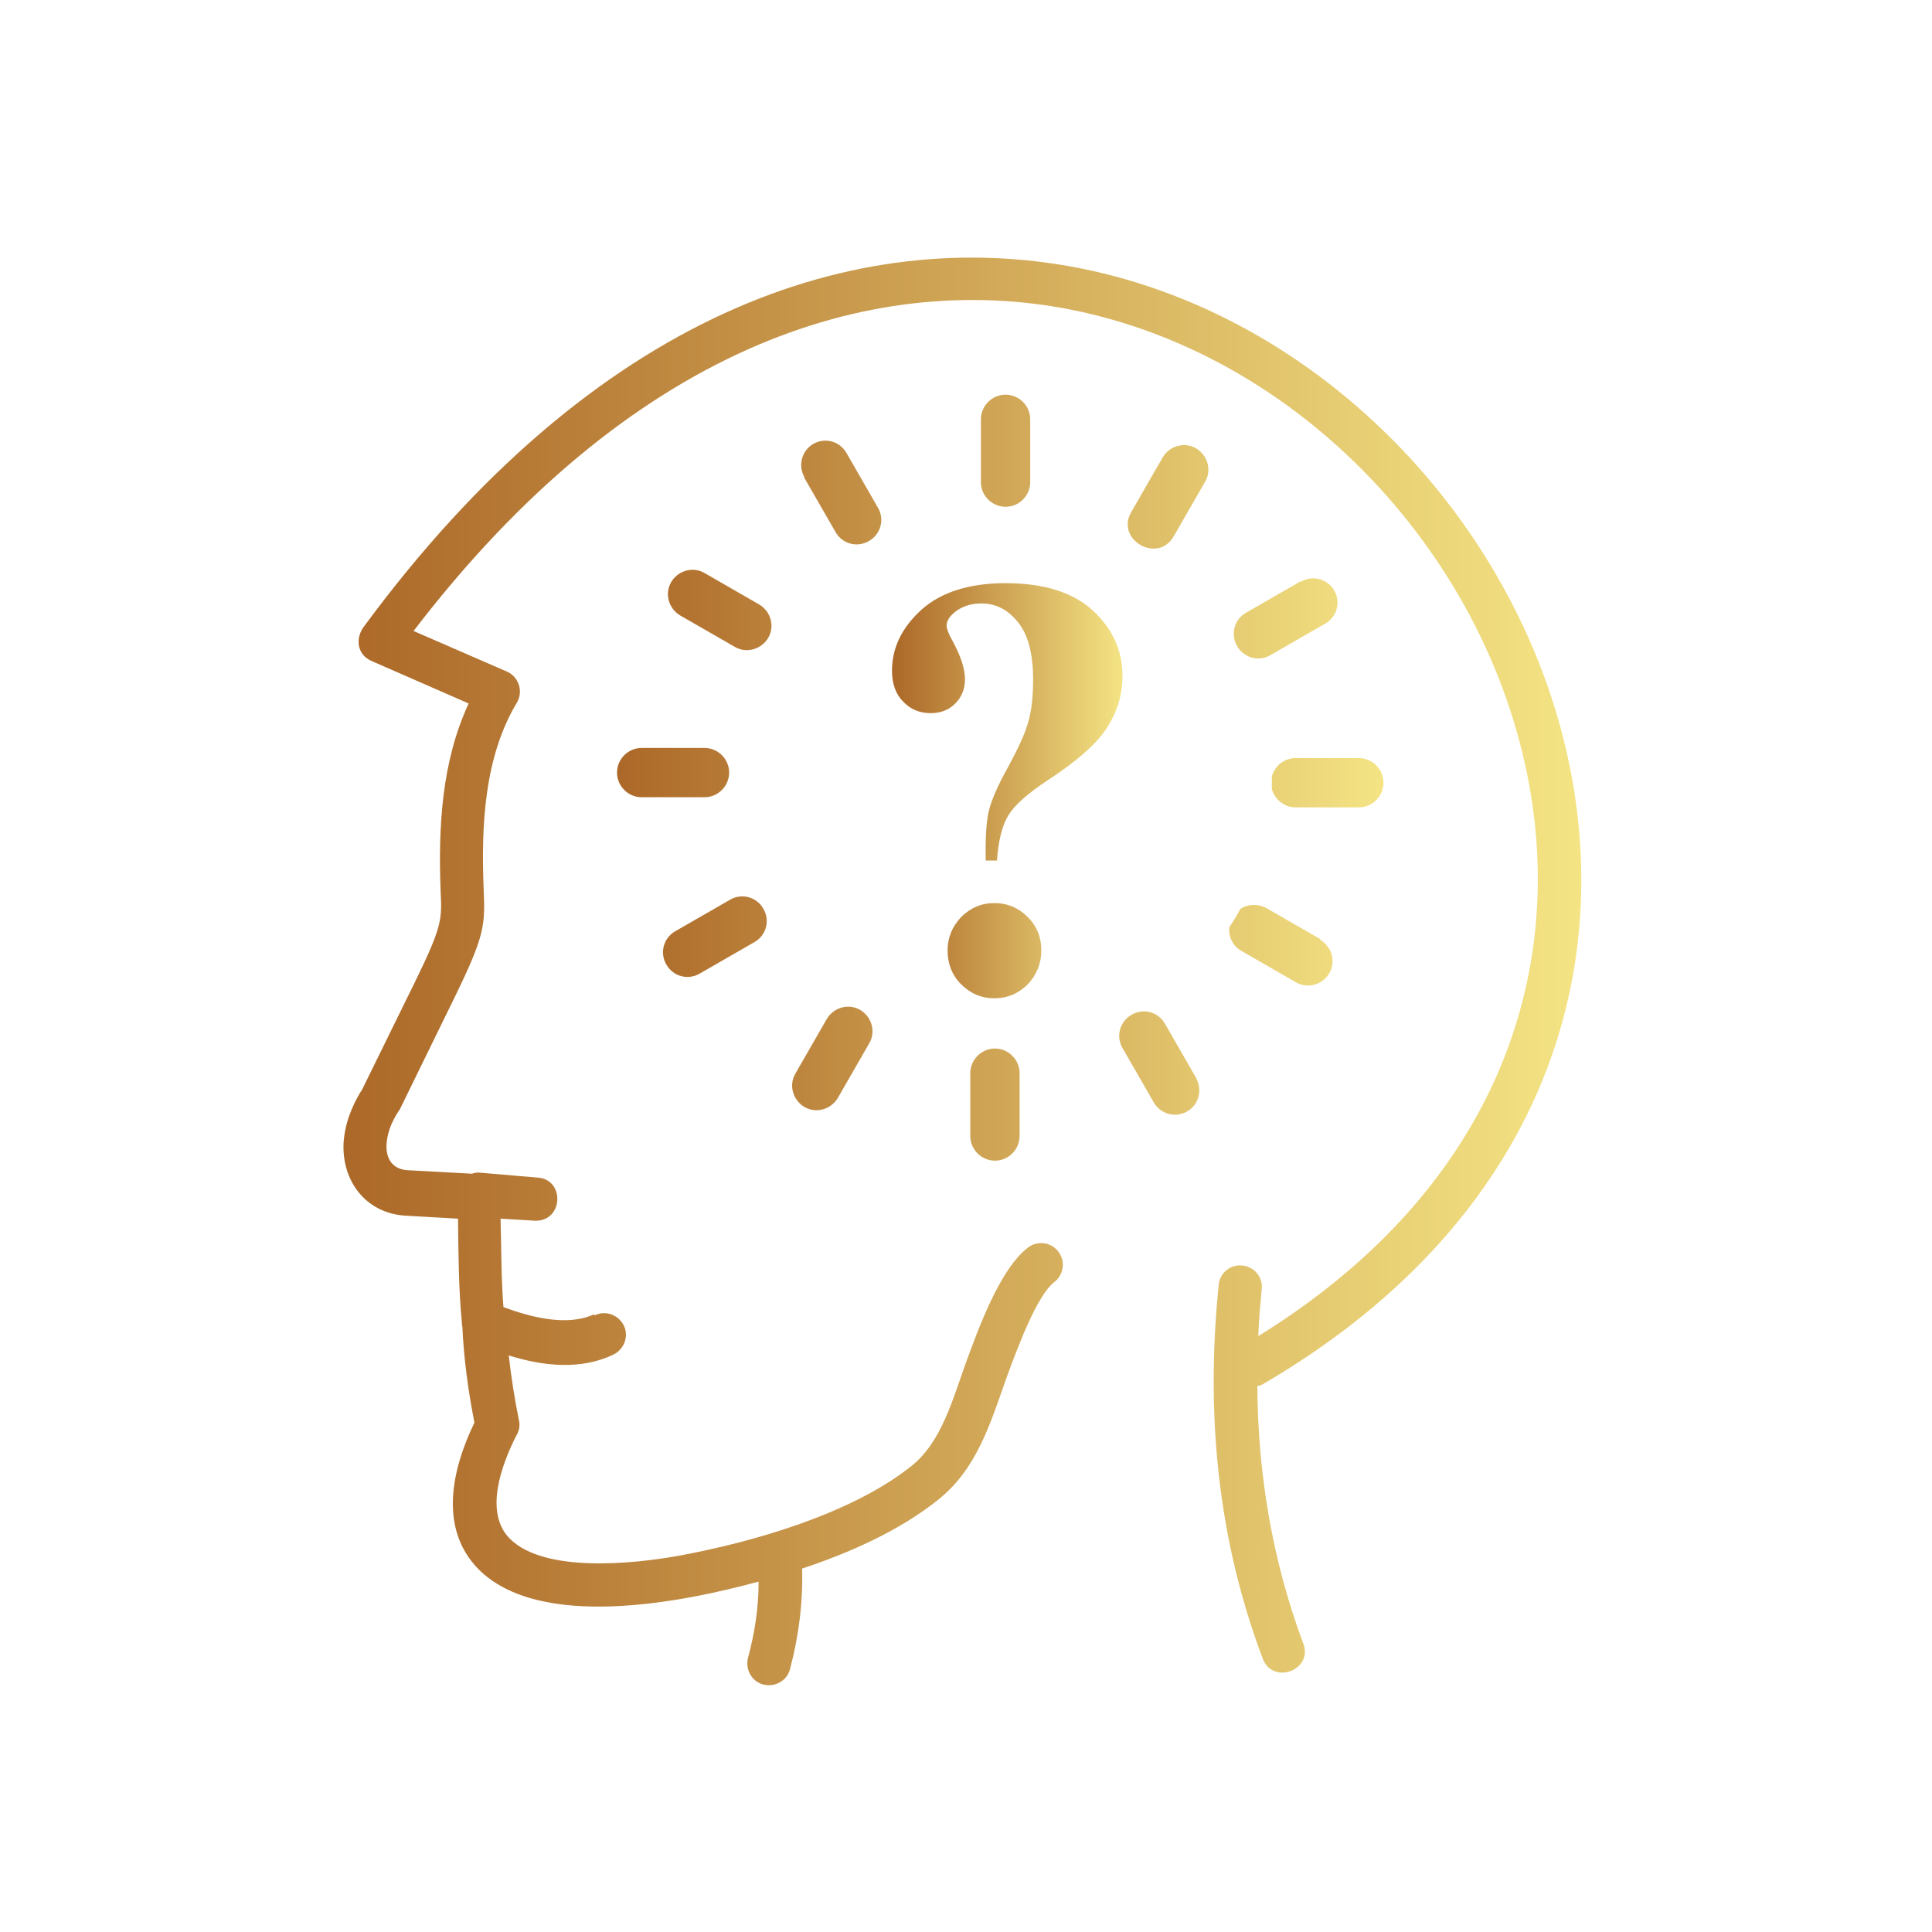 <?xml version="1.0" encoding="UTF-8"?> <svg xmlns="http://www.w3.org/2000/svg" width="90" height="90" viewBox="0 0 90 90" fill="none"> <path fill-rule="evenodd" clip-rule="evenodd" d="M27.707 61.273C28.202 61.025 28.81 61.25 29.058 61.746C29.305 62.241 29.08 62.849 28.585 63.096C27.054 63.839 25.276 63.637 23.7 63.141C23.812 64.154 23.97 65.145 24.173 66.158C24.24 66.428 24.173 66.698 24.038 66.901C23.385 68.207 22.529 70.436 23.745 71.674C25.366 73.295 29.531 72.844 31.557 72.484C35.024 71.854 39.661 70.526 42.453 68.297C43.871 67.171 44.389 65.145 44.997 63.479C45.583 61.881 46.573 59.134 47.879 58.121C48.307 57.783 48.959 57.851 49.297 58.301C49.635 58.729 49.567 59.382 49.117 59.719C48.284 60.372 47.406 62.781 46.888 64.177C46.145 66.271 45.515 68.432 43.691 69.873C41.89 71.314 39.549 72.349 37.365 73.07C37.41 74.646 37.208 76.222 36.802 77.752C36.667 78.293 36.105 78.608 35.564 78.473C35.024 78.338 34.709 77.775 34.844 77.235C35.159 76.064 35.339 74.893 35.339 73.677C31.782 74.646 25.141 75.974 22.282 73.092C20.413 71.178 21.066 68.409 22.101 66.271C21.809 64.785 21.606 63.299 21.538 61.791C21.516 61.746 21.516 61.656 21.516 61.611C21.358 59.989 21.358 58.391 21.336 56.77L18.972 56.635C17.148 56.568 15.978 55.149 16 53.371C16.023 52.56 16.293 51.66 16.878 50.737L19.377 45.649C20.593 43.15 20.593 42.835 20.525 41.506C20.413 38.535 20.57 35.495 21.831 32.771L17.306 30.79C16.676 30.52 16.541 29.822 16.901 29.259C27.73 14.513 39.932 10.461 50.265 12.487C62.175 14.828 71.743 25.432 73.409 37.364C74.759 47.044 70.865 57.423 58.888 64.447C58.775 64.515 58.685 64.56 58.572 64.56C58.595 68.657 59.27 72.709 60.711 76.559C61.184 77.797 59.293 78.518 58.82 77.257C56.704 71.651 56.164 65.798 56.772 59.855C56.816 59.292 57.334 58.886 57.875 58.954C58.437 58.999 58.843 59.517 58.775 60.057C58.708 60.8 58.64 61.52 58.617 62.241C69.176 55.712 72.621 46.347 71.405 37.612C69.852 26.49 60.959 16.629 49.883 14.423C40.495 12.577 29.351 16.224 19.265 29.394L23.565 31.263C24.15 31.488 24.398 32.186 24.082 32.726C22.552 35.27 22.416 38.467 22.529 41.371C22.597 43.082 22.619 43.51 21.178 46.459L18.679 51.57C18.657 51.615 18.634 51.682 18.589 51.727C18.184 52.335 18.026 52.875 18.004 53.348C17.982 54.069 18.364 54.519 19.107 54.519L21.989 54.676C22.101 54.631 22.259 54.609 22.394 54.631L25.051 54.857C26.356 54.947 26.244 56.995 24.825 56.86L23.317 56.77C23.362 58.144 23.34 59.494 23.452 60.89C24.668 61.34 26.401 61.813 27.662 61.228L27.707 61.273Z" fill="url(#paint0_linear_522_14)"></path> <path d="M46.461 40.088H45.92C45.898 39.075 45.943 38.309 46.055 37.814C46.168 37.319 46.461 36.621 46.956 35.743C47.429 34.865 47.766 34.145 47.901 33.627C48.059 33.087 48.127 32.434 48.127 31.646C48.127 30.43 47.879 29.529 47.406 28.967C46.933 28.381 46.37 28.111 45.718 28.111C45.222 28.111 44.817 28.246 44.479 28.516C44.232 28.719 44.097 28.922 44.097 29.147C44.097 29.282 44.187 29.529 44.367 29.845C44.75 30.543 44.952 31.15 44.952 31.646C44.952 32.096 44.795 32.479 44.502 32.771C44.187 33.087 43.804 33.221 43.354 33.221C42.836 33.221 42.408 33.041 42.071 32.681C41.71 32.321 41.553 31.826 41.553 31.24C41.553 30.16 42.026 29.214 42.949 28.381C43.872 27.571 45.177 27.166 46.843 27.166C48.622 27.166 49.973 27.593 50.896 28.426C51.819 29.282 52.291 30.295 52.291 31.488C52.291 32.366 52.044 33.154 51.571 33.897C51.098 34.64 50.175 35.45 48.802 36.351C47.879 36.959 47.271 37.499 46.978 37.972C46.686 38.445 46.506 39.165 46.438 40.133L46.461 40.088ZM46.325 42.069C46.933 42.069 47.451 42.294 47.879 42.722C48.307 43.15 48.509 43.668 48.509 44.276C48.509 44.883 48.284 45.424 47.879 45.851C47.451 46.279 46.933 46.504 46.325 46.504C45.718 46.504 45.2 46.279 44.772 45.851C44.344 45.424 44.142 44.883 44.142 44.276C44.142 43.668 44.367 43.15 44.772 42.722C45.2 42.294 45.718 42.069 46.325 42.069Z" fill="url(#paint1_linear_522_14)"></path> <path fill-rule="evenodd" clip-rule="evenodd" d="M37.478 22.235C37.163 21.694 37.343 20.997 37.883 20.681C38.423 20.366 39.121 20.546 39.436 21.109L40.9 23.653C41.215 24.193 41.035 24.891 40.472 25.206C39.932 25.522 39.234 25.341 38.919 24.779L37.455 22.235H37.478ZM45.695 19.533C45.695 18.903 46.213 18.385 46.843 18.385C47.474 18.385 47.991 18.903 47.991 19.533V22.46C47.991 23.09 47.474 23.608 46.843 23.608C46.213 23.608 45.695 23.09 45.695 22.46V19.533ZM54.16 21.312C54.475 20.771 55.173 20.569 55.713 20.884C56.254 21.199 56.456 21.897 56.141 22.437L54.678 24.981C53.935 26.287 51.954 25.139 52.697 23.856L54.16 21.312ZM60.599 27.098C61.139 26.782 61.837 26.962 62.152 27.503C62.467 28.043 62.287 28.741 61.724 29.056L59.18 30.52C58.64 30.835 57.942 30.655 57.627 30.092C57.312 29.552 57.492 28.854 58.055 28.538L60.599 27.075V27.098ZM63.3 35.315C63.931 35.315 64.448 35.833 64.448 36.463C64.448 37.093 63.931 37.611 63.3 37.611H60.351C59.833 37.611 59.383 37.251 59.248 36.756C59.248 36.553 59.248 36.373 59.248 36.17C59.383 35.675 59.833 35.315 60.351 35.315H63.3ZM61.499 43.78C62.039 44.095 62.242 44.793 61.927 45.333C61.612 45.873 60.914 46.076 60.373 45.761L57.83 44.297C57.424 44.072 57.222 43.622 57.267 43.194C57.447 42.924 57.627 42.632 57.785 42.339C58.122 42.114 58.595 42.091 58.978 42.294L61.522 43.757L61.499 43.78ZM55.713 50.218C56.029 50.759 55.848 51.457 55.308 51.772C54.768 52.087 54.07 51.907 53.755 51.367L52.291 48.823C51.976 48.282 52.156 47.584 52.719 47.269C53.259 46.954 53.957 47.134 54.273 47.697L55.736 50.241L55.713 50.218ZM47.496 52.92C47.496 53.55 46.978 54.068 46.348 54.068C45.718 54.068 45.2 53.55 45.2 52.92V49.993C45.2 49.363 45.718 48.845 46.348 48.845C46.978 48.845 47.496 49.363 47.496 49.993V52.92ZM39.031 51.142C38.716 51.682 38.018 51.884 37.478 51.569C36.937 51.254 36.735 50.556 37.05 50.016L38.513 47.472C38.828 46.932 39.526 46.729 40.067 47.044C40.607 47.359 40.81 48.057 40.495 48.597L39.031 51.142ZM32.592 45.356C32.052 45.671 31.354 45.491 31.039 44.928C30.724 44.388 30.904 43.69 31.467 43.374L34.011 41.911C34.551 41.596 35.249 41.776 35.564 42.339C35.879 42.879 35.699 43.577 35.136 43.892L32.592 45.356ZM29.891 37.138C29.261 37.138 28.743 36.621 28.743 35.99C28.743 35.36 29.261 34.842 29.891 34.842H32.818C33.448 34.842 33.966 35.36 33.966 35.99C33.966 36.621 33.448 37.138 32.818 37.138H29.891ZM31.692 28.674C31.152 28.358 30.949 27.66 31.264 27.12C31.579 26.58 32.277 26.377 32.818 26.692L35.361 28.156C35.902 28.471 36.104 29.169 35.789 29.709C35.474 30.249 34.776 30.452 34.236 30.137L31.692 28.674Z" fill="url(#paint2_linear_522_14)"></path> <defs> <linearGradient id="paint0_linear_522_14" x1="16.04" y1="45.302" x2="73.7" y2="45.302" gradientUnits="userSpaceOnUse"> <stop stop-color="#AC6828"></stop> <stop offset="1" stop-color="#F4E484"></stop> </linearGradient> <linearGradient id="paint1_linear_522_14" x1="41.56" y1="36.849" x2="52.298" y2="36.849" gradientUnits="userSpaceOnUse"> <stop stop-color="#AC6828"></stop> <stop offset="1" stop-color="#F4E484"></stop> </linearGradient> <linearGradient id="paint2_linear_522_14" x1="28.767" y1="36.254" x2="64.471" y2="36.254" gradientUnits="userSpaceOnUse"> <stop stop-color="#AC6828"></stop> <stop offset="1" stop-color="#F4E484"></stop> </linearGradient> </defs> </svg> 